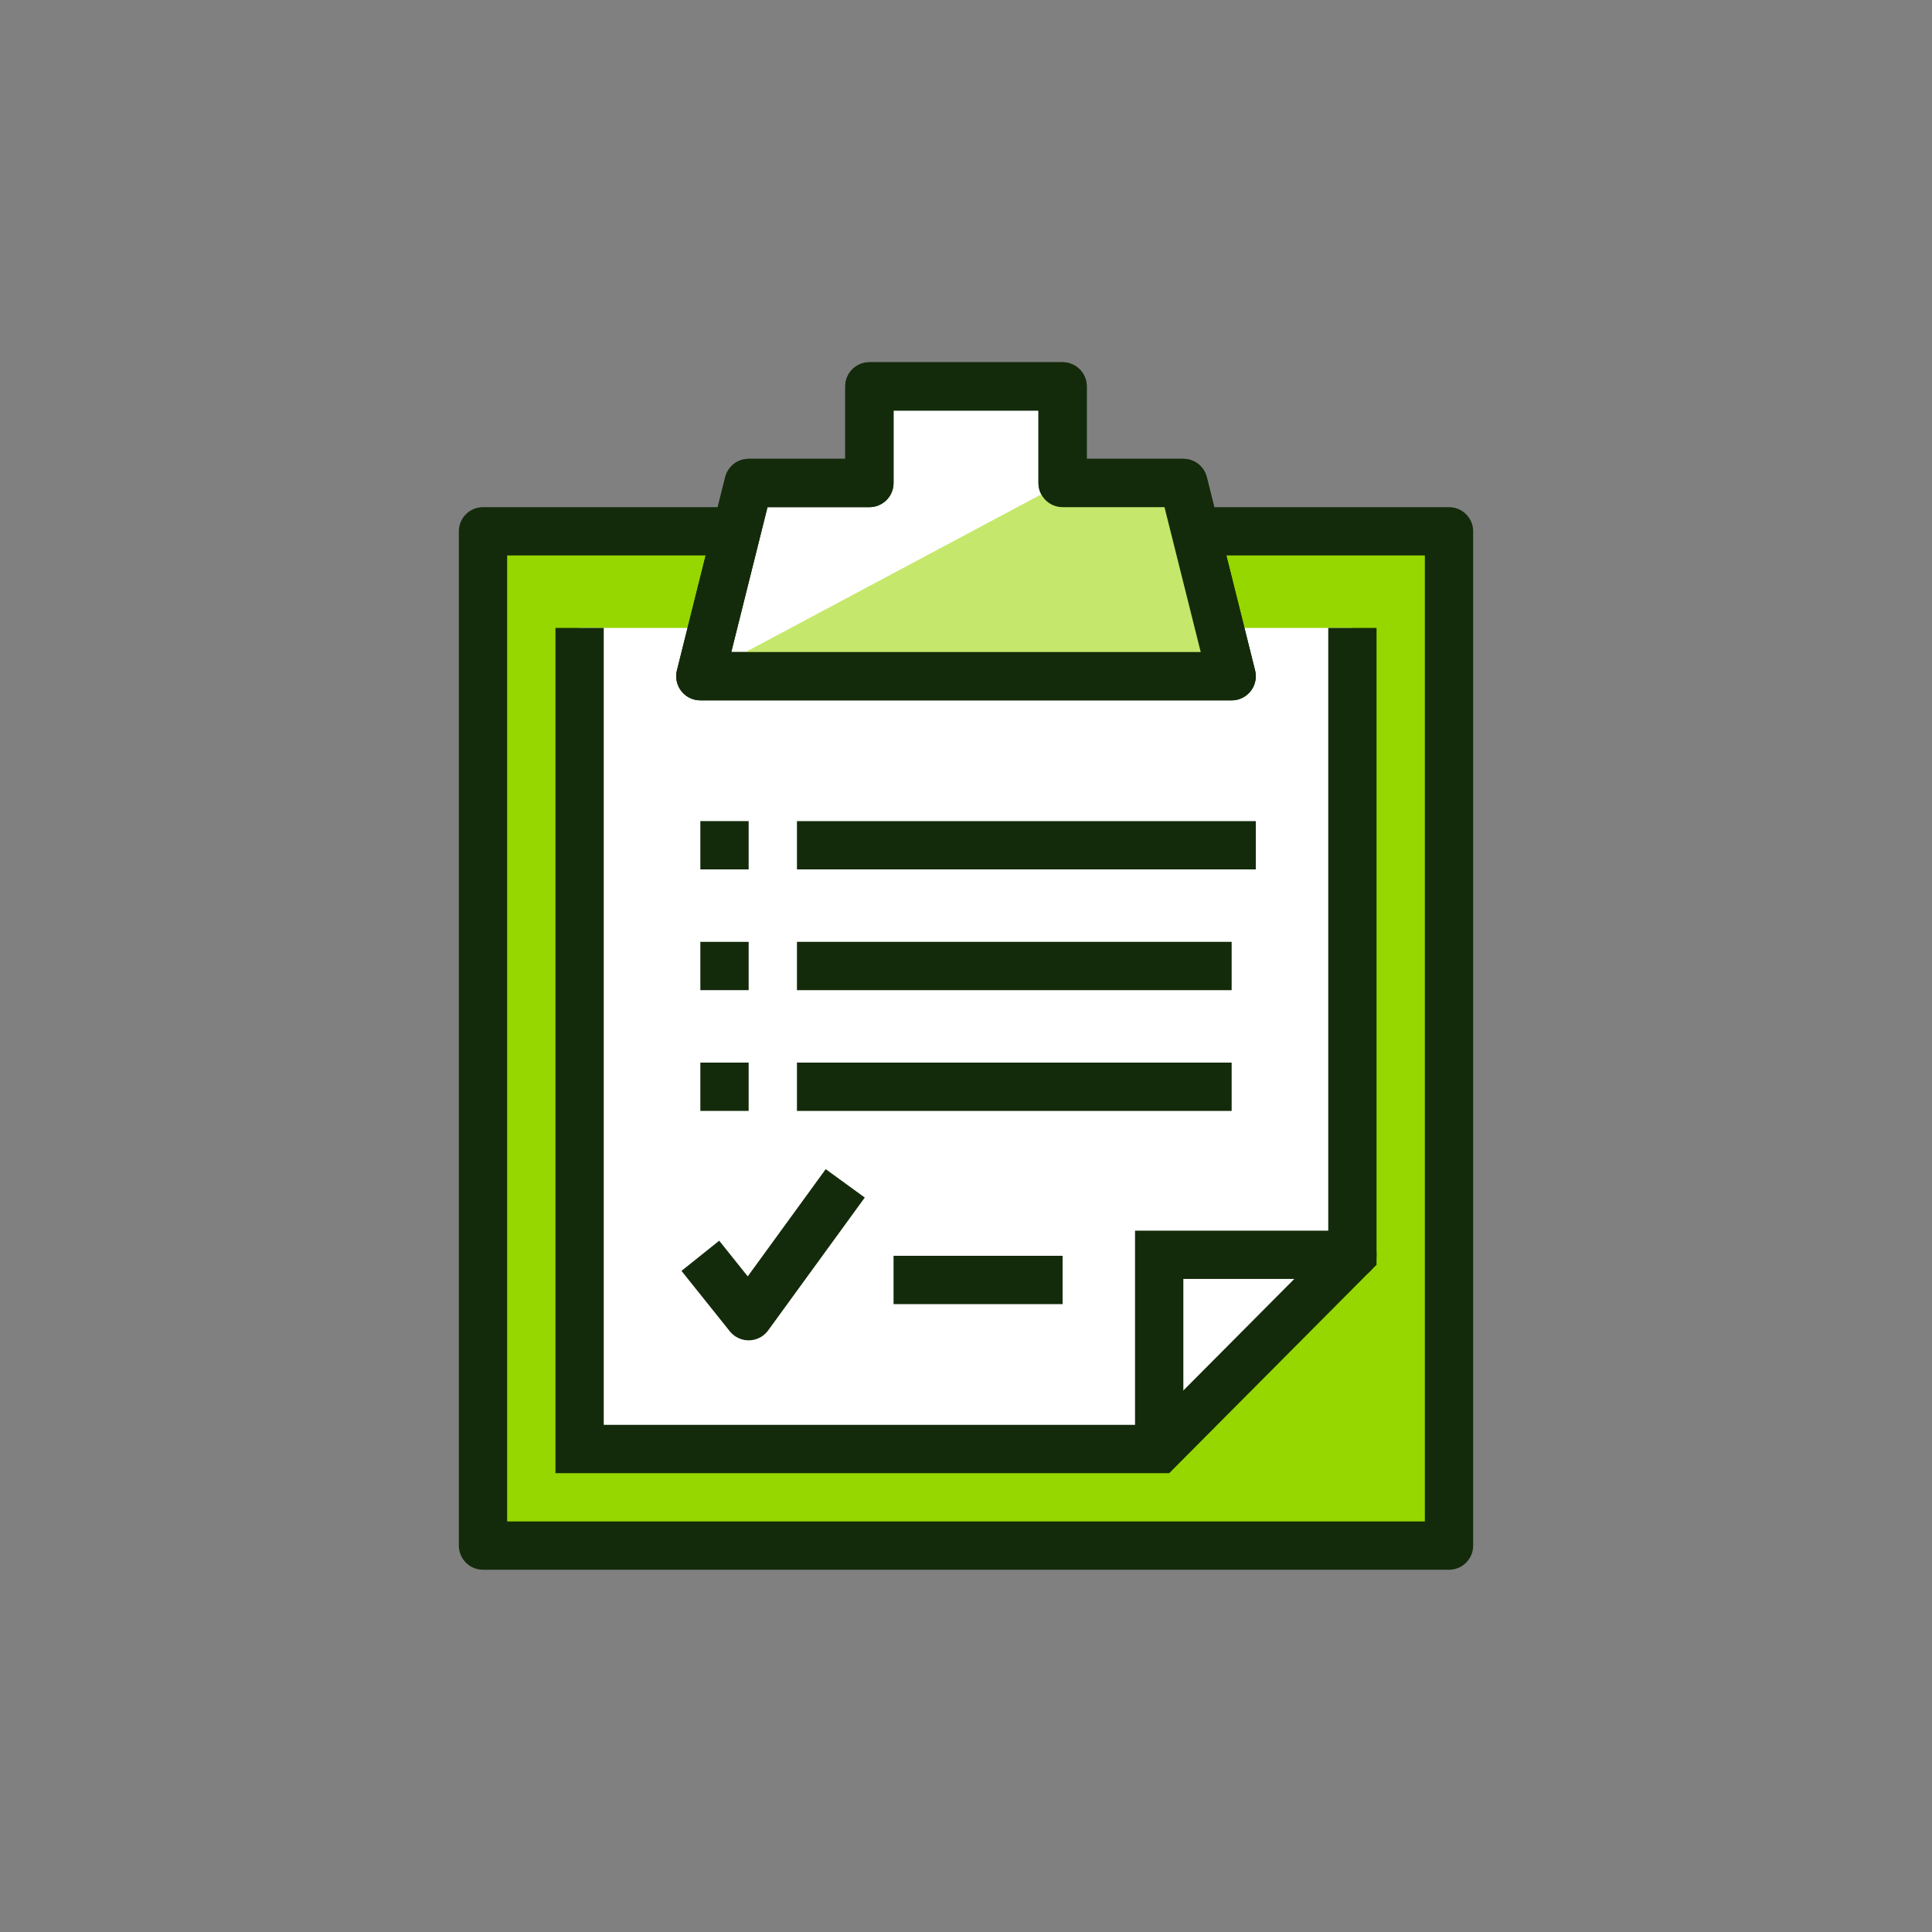 <?xml version="1.0" encoding="UTF-8"?>
<svg xmlns="http://www.w3.org/2000/svg" width="80" height="80" viewBox="0 0 80 80">
  <rect x="0" y="0" width="80" height="80" fill="#808080" stroke="none"/>
  <g fill="none" fill-rule="evenodd" transform="translate(20 16)">
    <polyline fill="#96D700" stroke="#132B0B" stroke-linecap="round" stroke-linejoin="round" stroke-width="2" points="29.5 6 40 6 40 48 0 48 0 6 10.5 6"></polyline>
    <polyline fill="#FFF" stroke="#132B0B" stroke-width="2" points="36 10 36 35.958 28 44 4 44 4 10"></polyline>
    <polyline stroke="#132B0B" stroke-linecap="round" stroke-width="2" points="36 35.958 28 35.958 28 43.958"></polyline>
    <path stroke="#132B0B" stroke-linejoin="round" stroke-width="2" d="M13 19L32 19M13 24L31 24M13 29L31 29M17 37L24 37"></path>
    <rect width="2" height="2" x="9" y="18" fill="#132B0B" fill-rule="nonzero"></rect>
    <rect width="2" height="2" x="9" y="23" fill="#132B0B" fill-rule="nonzero"></rect>
    <rect width="2" height="2" x="9" y="28" fill="#132B0B" fill-rule="nonzero"></rect>
    <polygon fill="#FFF" stroke="#132B0B" stroke-linecap="round" stroke-linejoin="round" stroke-width="2" points="24 4 24 0 16 0 16 4 11 4 9 12 31 12 29 4"></polygon>
    <polygon fill="#C5E86C" points="9 12 31 12 29 4 24 4"></polygon>
    <polygon stroke="#132B0B" stroke-linecap="round" stroke-linejoin="round" stroke-width="2" points="24 4 24 0 16 0 16 4 11 4 9 12 31 12 29 4"></polygon>
    <polyline stroke="#132B0B" stroke-linejoin="round" stroke-width="2" points="9 36 11 38.5 15 33"></polyline>
  </g>
</svg>
